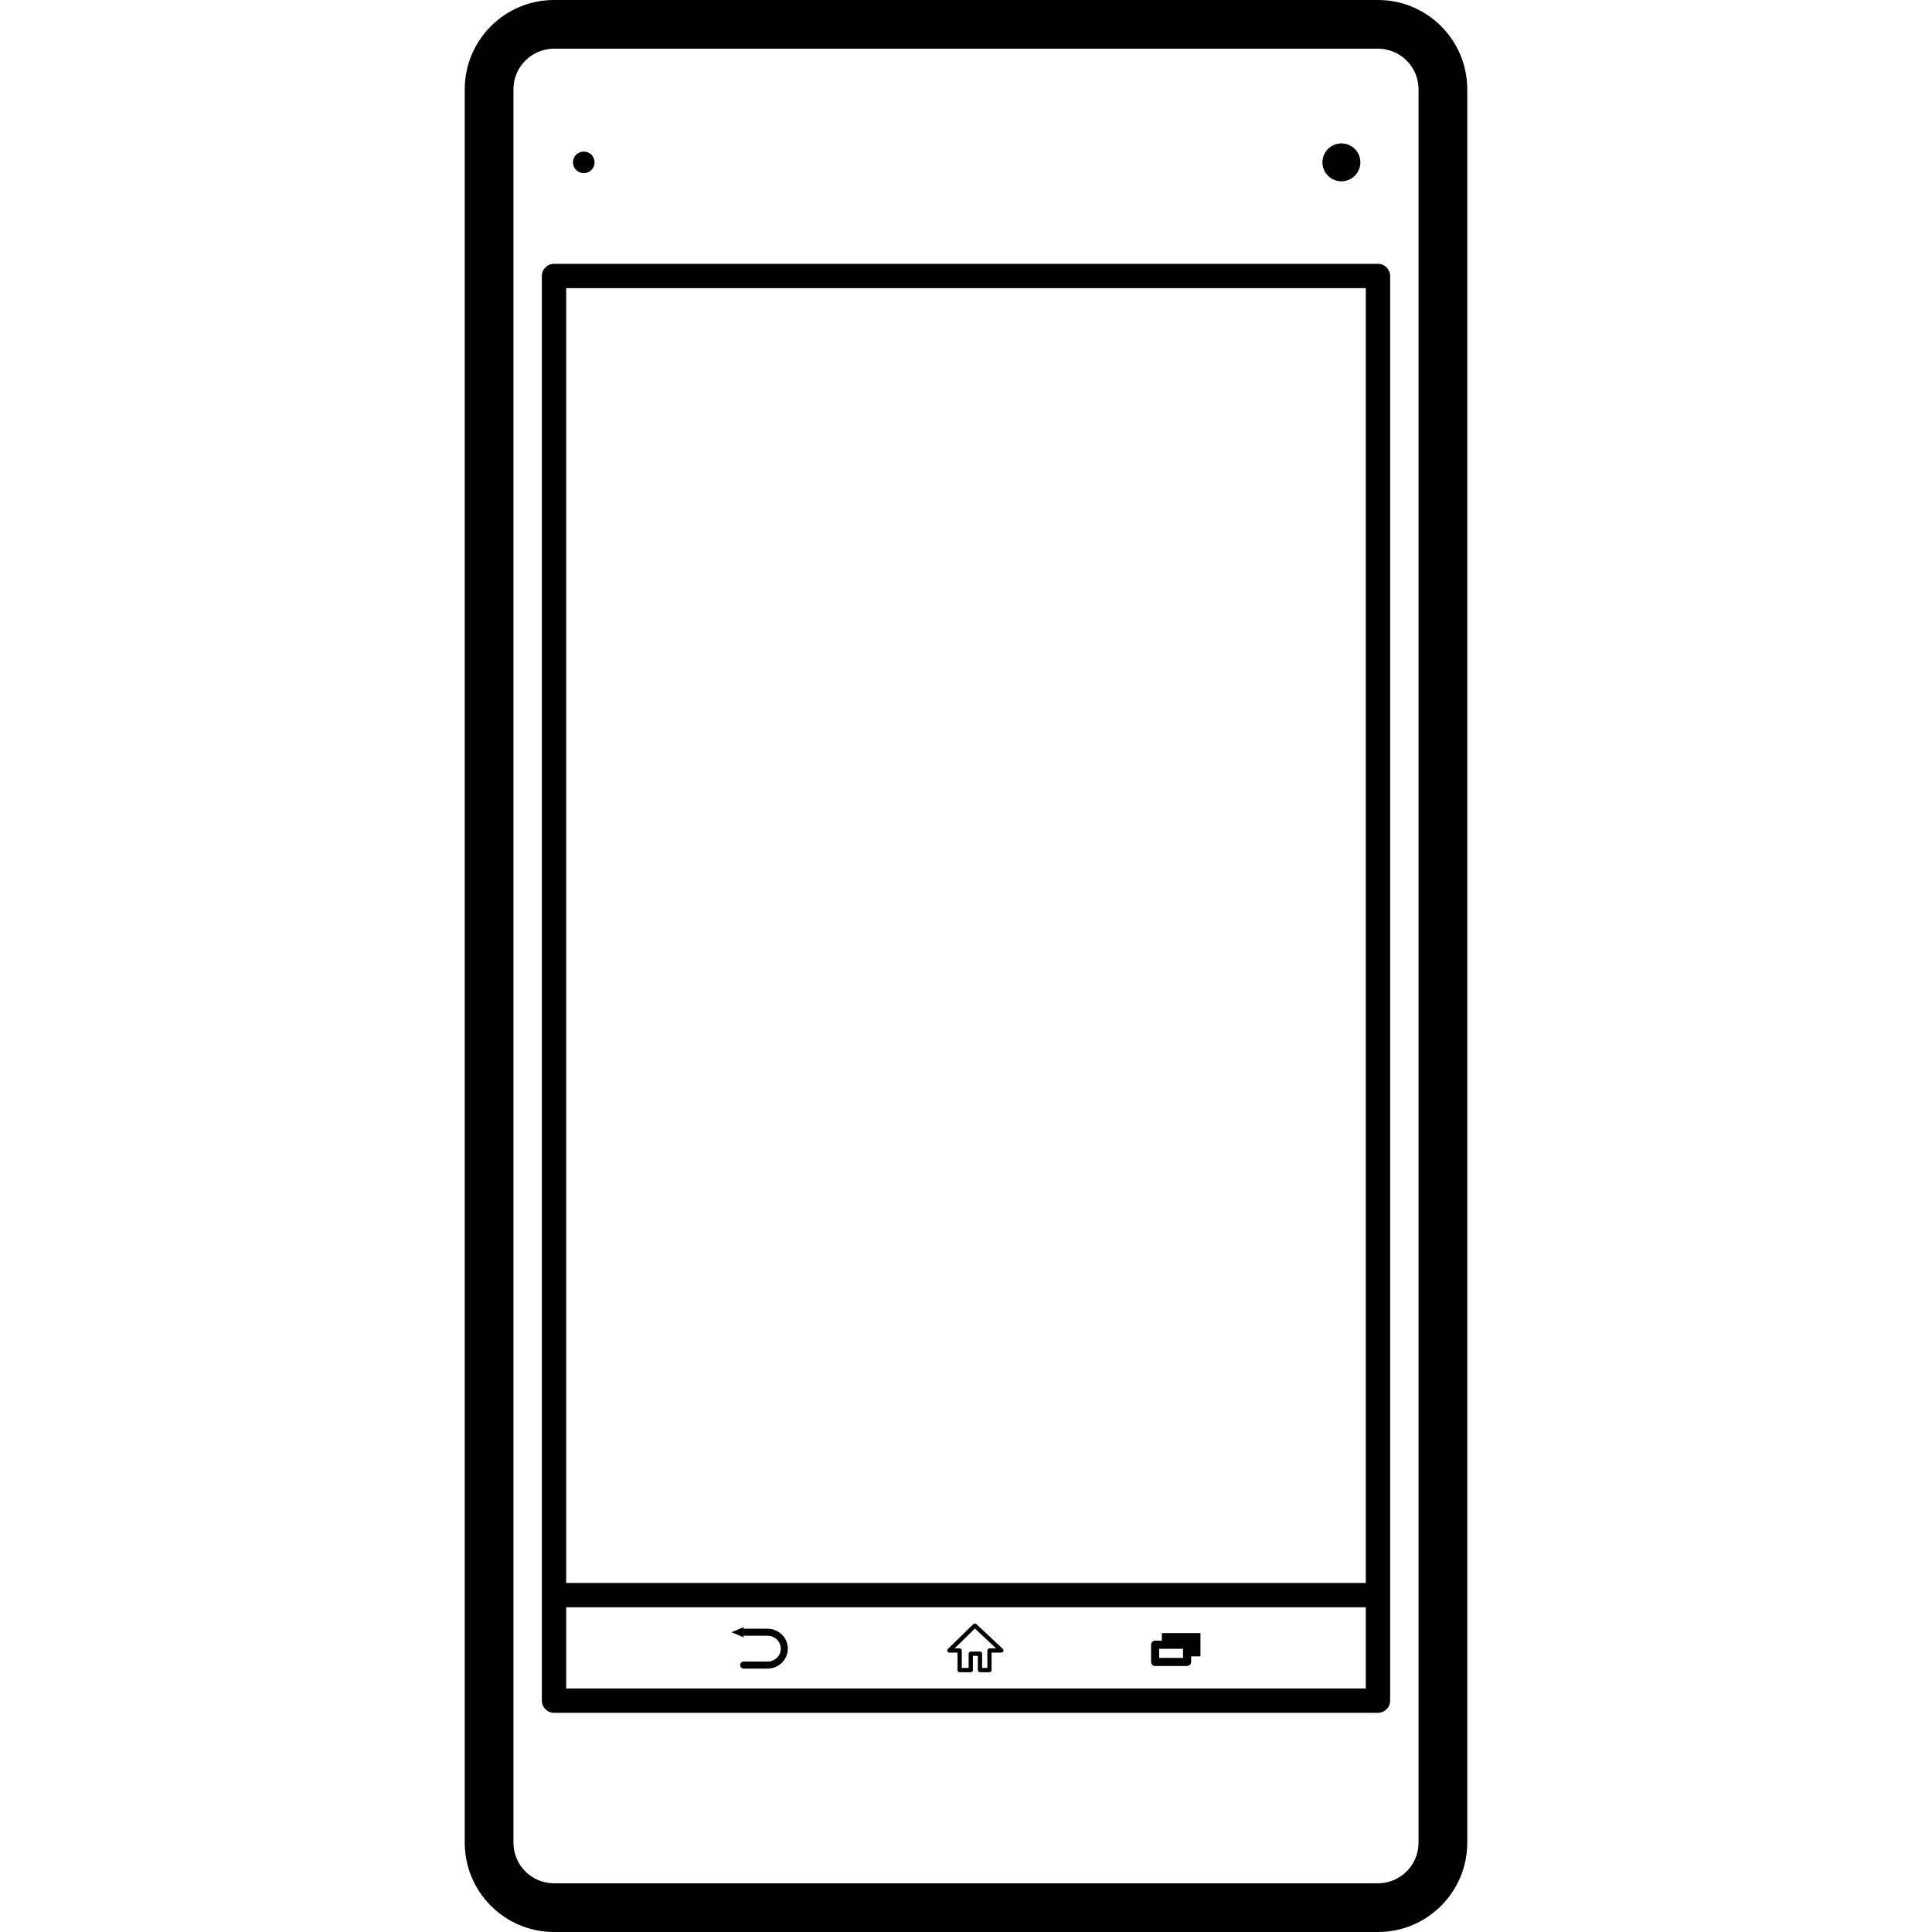 <?xml version="1.0" encoding="iso-8859-1"?>
<!-- Generator: Adobe Illustrator 16.0.0, SVG Export Plug-In . SVG Version: 6.00 Build 0)  -->
<!DOCTYPE svg PUBLIC "-//W3C//DTD SVG 1.1//EN" "http://www.w3.org/Graphics/SVG/1.1/DTD/svg11.dtd">
<svg version="1.1" id="Capa_1" xmlns="http://www.w3.org/2000/svg" xmlns:xlink="http://www.w3.org/1999/xlink" x="0px" y="0px"
	 width="568.969px" height="568.969px" viewBox="0 0 568.969 568.969" style="enable-background:new 0 0 568.969 568.969;"
	 xml:space="preserve">
<g>
	<g>
		<path d="M405.809,504.422c1.979,0,3.586-1.606,3.586-3.586v-31.078V81.281c0-1.979-1.606-3.586-3.586-3.586H163.16
			c-1.979,0-3.586,1.606-3.586,3.586v388.477v31.078c0,1.979,1.606,3.586,3.586,3.586H405.809z M166.746,84.867h235.477v381.305
			H166.746V84.867z M166.746,473.344h235.477v23.906H166.746V473.344z"/>
		<circle cx="395.041" cy="47.812" r="5.584"/>
		<circle cx="171.919" cy="47.812" r="3.184"/>
		<path d="M226.015,479.654h-7.144l0.21-0.507l-3.643,1.54l3.643,1.539l-0.21-0.507h7.144c2.17,0,3.93,1.702,3.93,3.807
			c0,2.113-1.759,3.806-3.93,3.806h-7.01c-0.574,0-1.033,0.478-1.033,1.042s0.459,1.033,1.033,1.033h7.01
			c3.309,0,6.005-2.64,6.005-5.891C232.02,482.294,229.323,479.654,226.015,479.654z"/>
		<path d="M287.521,478.277c-0.249-0.22-0.622-0.22-0.86,0.01l-7.507,7.325c-0.182,0.172-0.229,0.439-0.144,0.679
			c0.096,0.229,0.325,0.393,0.583,0.393h2.4v5.173c0,0.335,0.287,0.612,0.631,0.612h3.271c0.345,0,0.622-0.277,0.622-0.612v-4.217
			h1.453v4.217c0,0.335,0.287,0.612,0.631,0.612h2.793c0.344,0,0.621-0.277,0.621-0.612v-5.173h2.888
			c0.249,0,0.488-0.173,0.584-0.402c0.086-0.229,0.028-0.517-0.153-0.679L287.521,478.277z M291.402,485.431
			c-0.344,0-0.621,0.277-0.621,0.611v5.174h-1.549v-4.217c0-0.335-0.277-0.612-0.622-0.612h-2.716c-0.344,0-0.631,0.277-0.631,0.612
			v4.217h-2.018v-5.174c0-0.334-0.277-0.611-0.622-0.611h-1.491l5.977-5.833l6.225,5.833H291.402z"/>
		<path d="M342.17,483.174h-1.989c-0.659,0-1.195,0.535-1.195,1.195v5.077c0,0.65,0.536,1.195,1.195,1.195h9.41
			c0.659,0,1.195-0.545,1.195-1.195v-1.645h2.744v-3.433v-3.433h-11.36V483.174z M348.396,488.251h-7.02v-2.687h7.02V488.251z"/>
		<path d="M405.809,568.969c14.506,0,26.297-11.791,26.297-26.297V26.297C432.105,11.79,420.314,0,405.809,0H163.16
			c-14.506,0-26.297,11.79-26.297,26.297v516.375c0,14.506,11.791,26.297,26.297,26.297H405.809z M151.207,542.672V26.297
			c0-6.599,5.365-11.953,11.953-11.953h242.648c6.598,0,11.953,5.354,11.953,11.953v516.375c0,6.588-5.355,11.953-11.953,11.953
			H163.16C156.562,554.625,151.207,549.27,151.207,542.672z"/>
	</g>
</g>
<g>
</g>
<g>
</g>
<g>
</g>
<g>
</g>
<g>
</g>
<g>
</g>
<g>
</g>
<g>
</g>
<g>
</g>
<g>
</g>
<g>
</g>
<g>
</g>
<g>
</g>
<g>
</g>
<g>
</g>
</svg>
